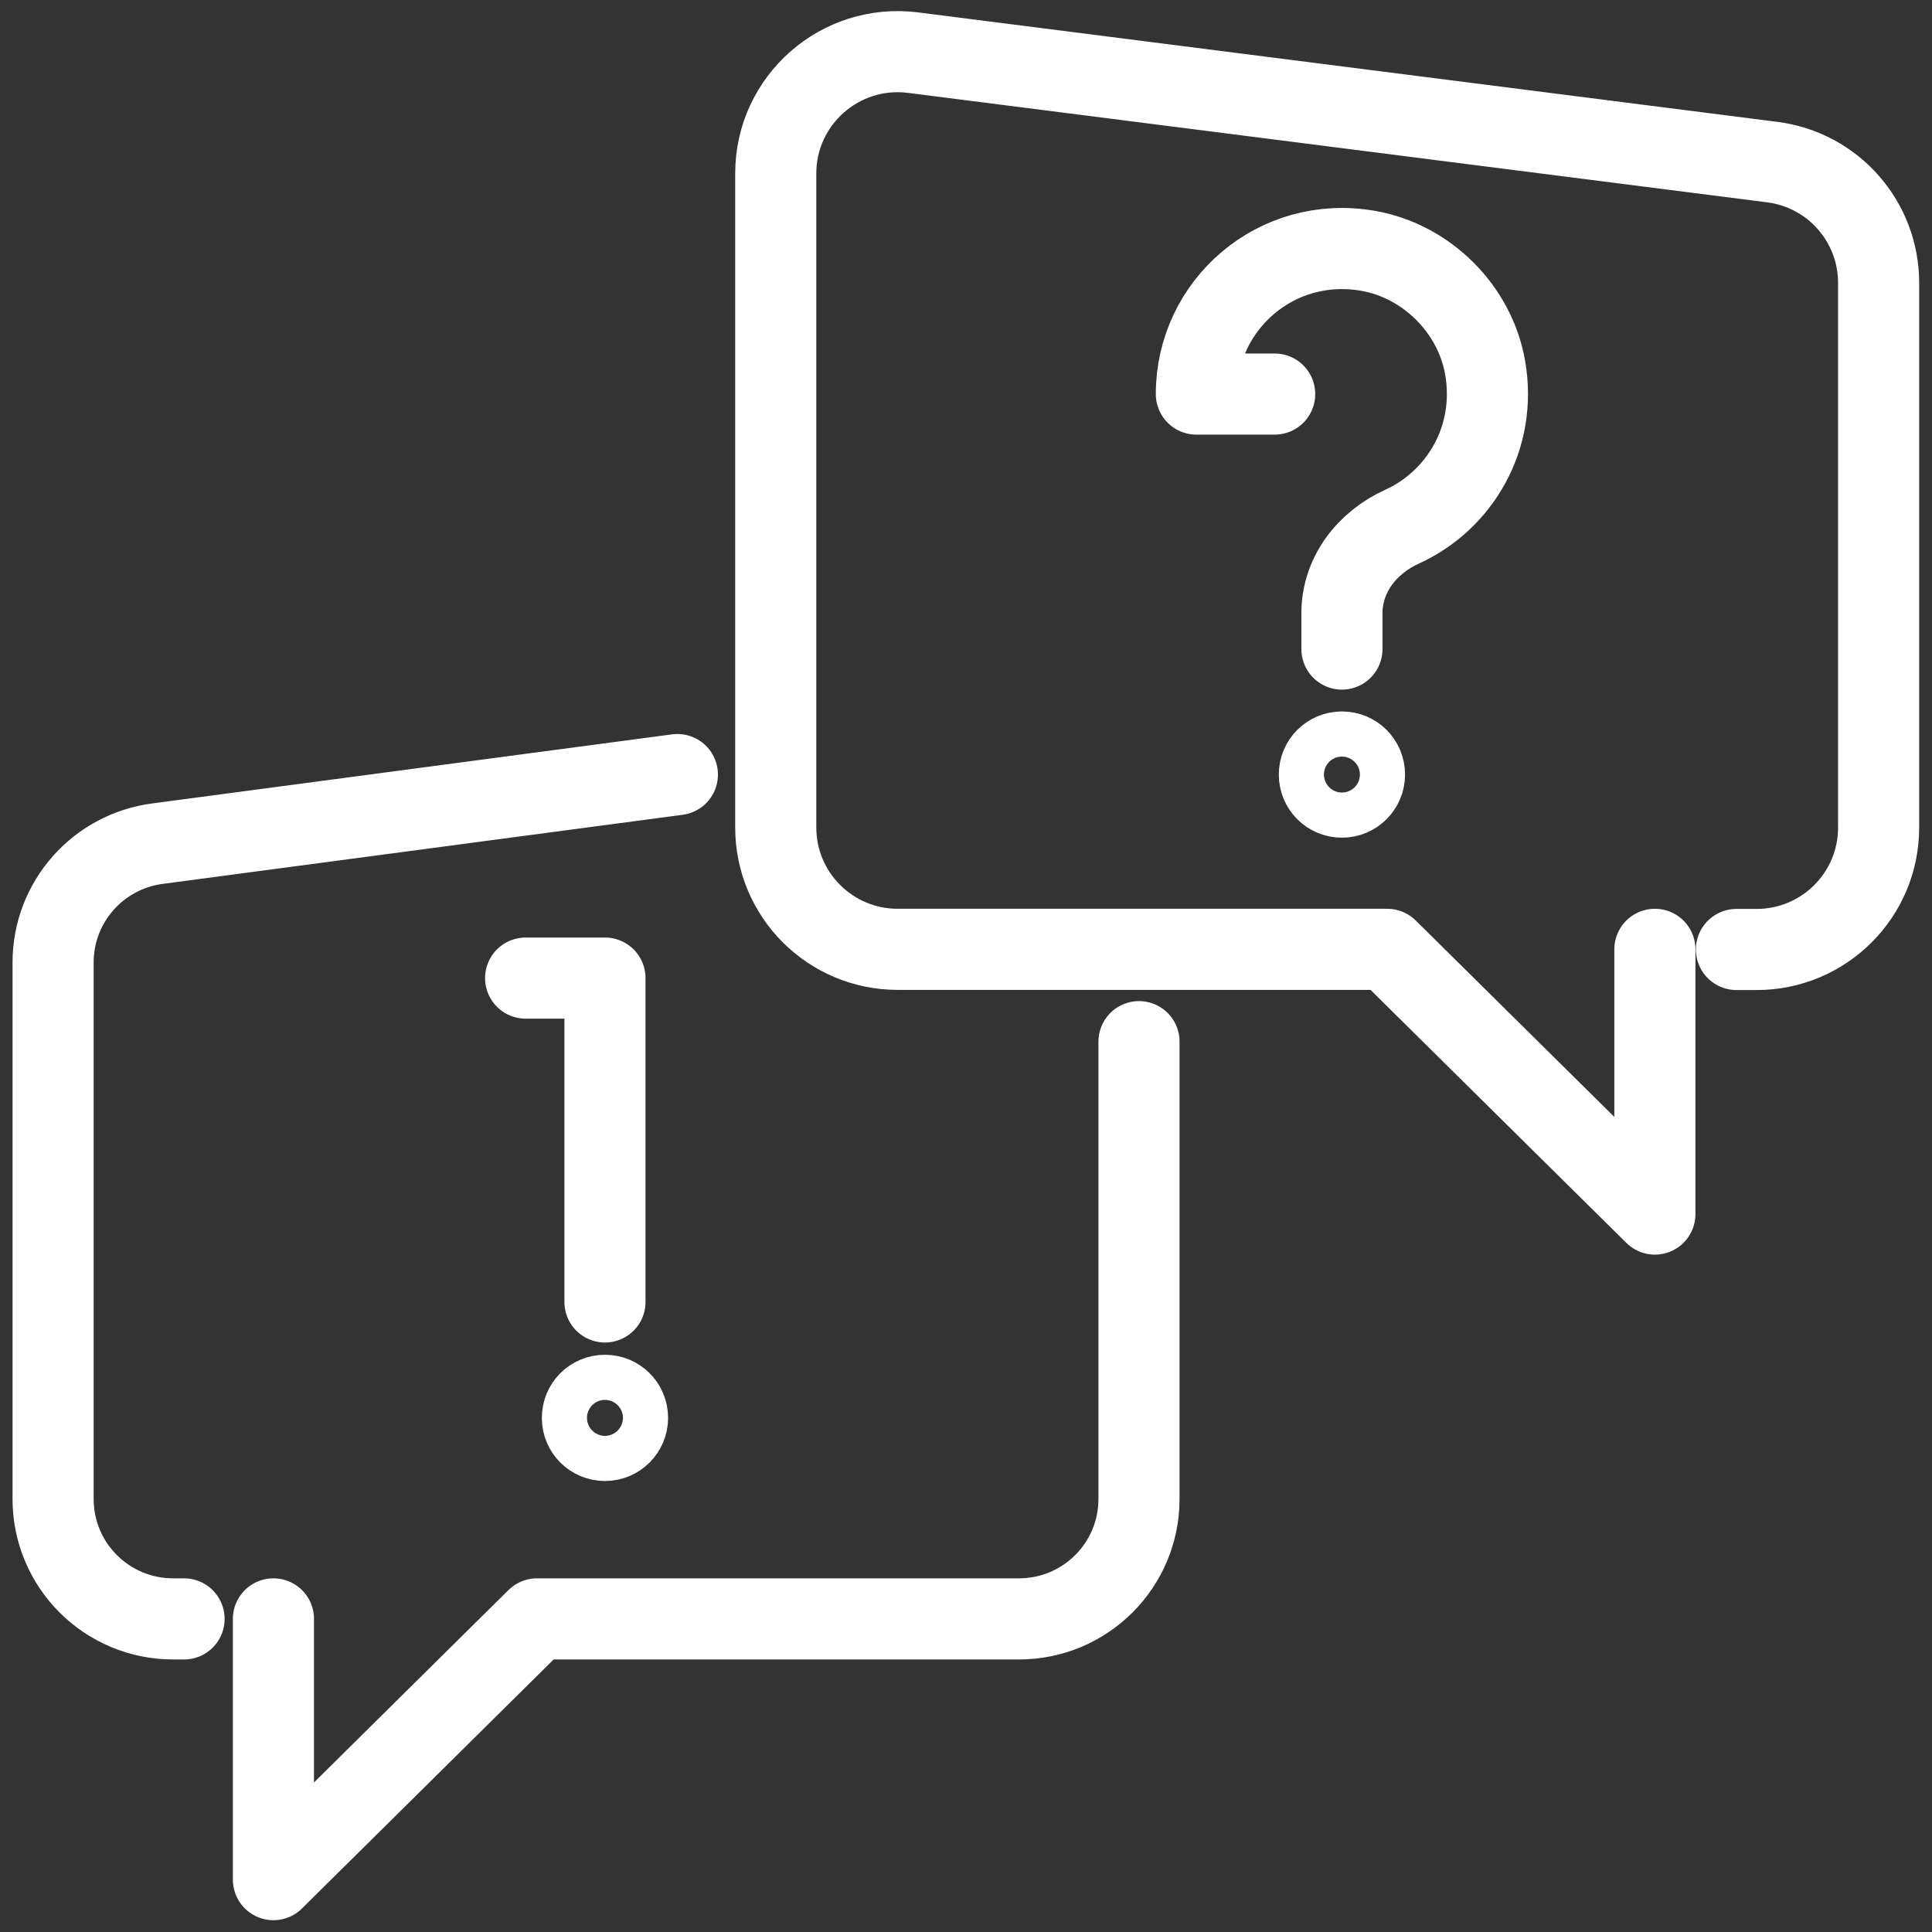 <svg width="131" height="131" viewBox="0 0 131 131" fill="none" xmlns="http://www.w3.org/2000/svg">
<rect x="0" y="0" width="131" height="131" fill="#333333" stroke="none"/>
<g clip-path="url(#clip0_749_351)">
<path d="M86.43 26.72H81.12C81.12 20.68 86.54 15.91 92.78 17.01C96.75 17.71 100.01 20.97 100.7 24.93C101.53 29.67 98.98 33.93 95.07 35.71C92.69 36.79 90.99 38.97 90.99 41.59V44.01M41.02 88.28V66.32H35.64M18.54 109.77V127.45L36.41 109.77H69.09C73.59 109.77 77.23 106.13 77.23 101.64V70.63M45.93 52.52L10.71 57.2C6.64 57.72 3.6 61.17 3.6 65.26V101.64C3.6 106.13 7.24 109.77 11.74 109.77H12.48M112.21 64.37V82.32L94.06 64.37H60.87C56.3 64.37 52.6 60.67 52.6 56.11V11.76C52.6 6.79 56.97 2.94 61.92 3.57L120.16 10.99C124.29 11.51 127.38 15.02 127.38 19.18V56.12C127.38 60.68 123.68 64.38 119.11 64.38H117.74M42.55 96.14C42.55 96.98 41.87 97.67 41.02 97.67C40.17 97.67 39.49 96.99 39.49 96.14C39.49 95.29 40.17 94.61 41.02 94.61C41.87 94.61 42.55 95.29 42.55 96.14ZM92.52 52.52C92.52 53.36 91.84 54.05 90.99 54.05C90.14 54.05 89.46 53.37 89.46 52.52C89.46 51.67 90.14 50.99 90.99 50.99C91.84 50.99 92.52 51.67 92.52 52.52Z" stroke="white" stroke-width="5.5" stroke-linecap="round" stroke-linejoin="round"/>
</g>
<defs>
<clipPath id="clip0_749_351">
<rect width="129.28" height="129.45" fill="white" transform="translate(0.85 0.75)"/>
</clipPath>
</defs>
</svg>
